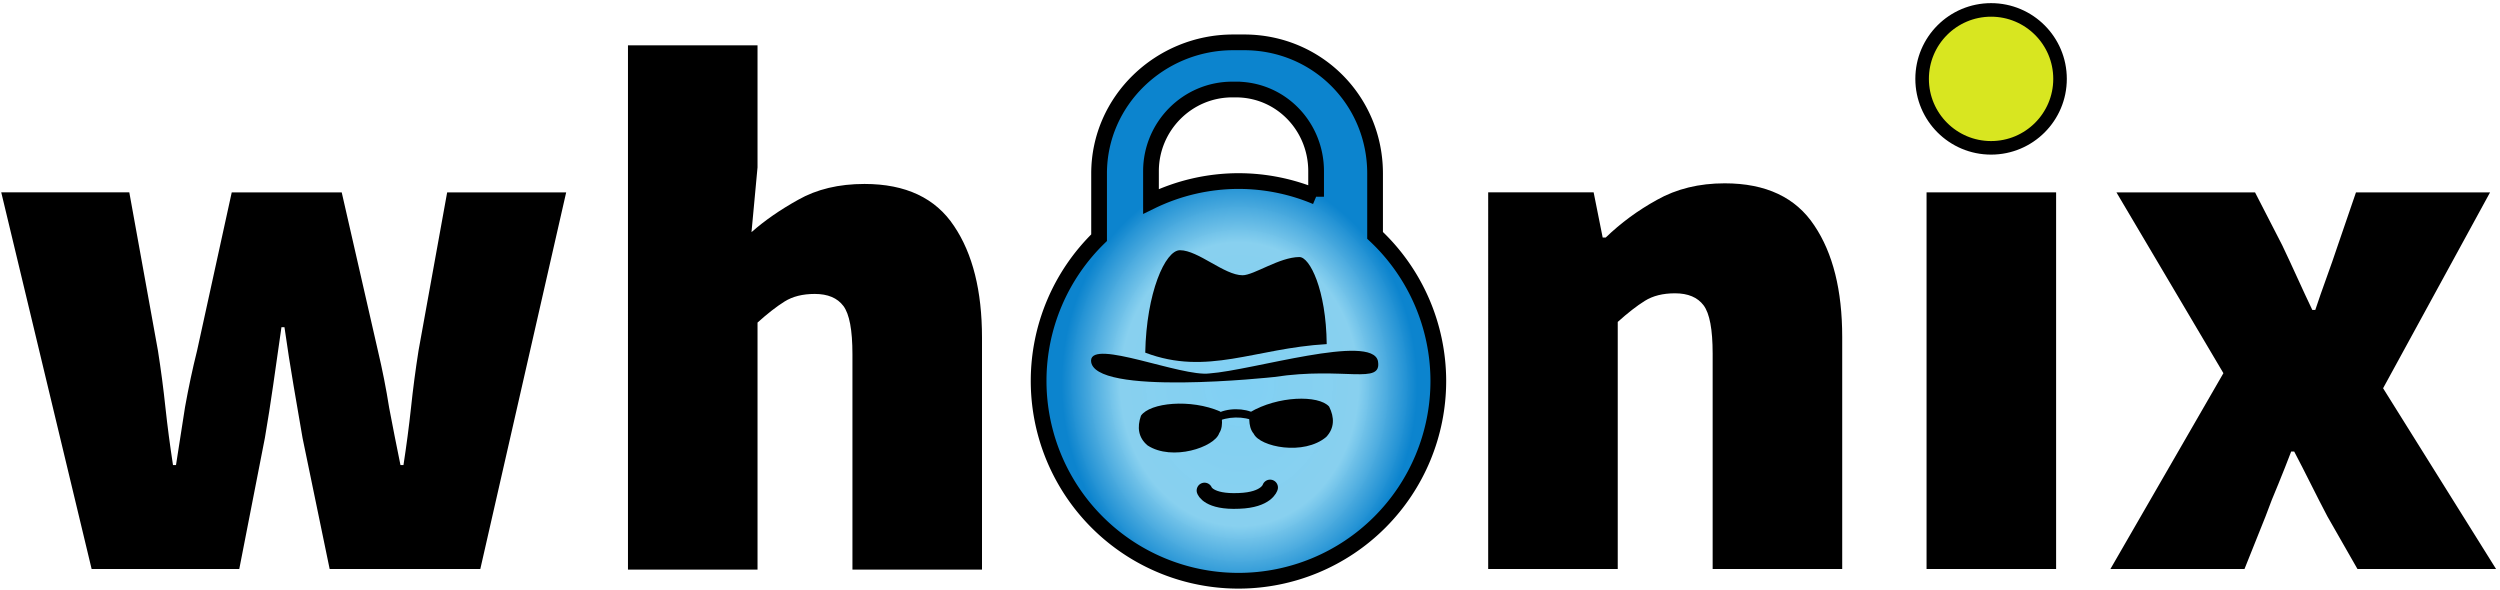 <?xml version="1.0" encoding="UTF-8"?>
<svg enable-background="new 0 0 321 321" version="1.1" viewBox="0 0 5669.3 1337" xml:space="preserve" xmlns="http://www.w3.org/2000/svg" xmlns:cc="http://creativecommons.org/ns#" xmlns:dc="http://purl.org/dc/elements/1.1/" xmlns:rdf="http://www.w3.org/1999/02/22-rdf-syntax-ns#" xmlns:xlink="http://www.w3.org/1999/xlink"><defs><radialGradient id="a" cx="250.34" cy="1008" r="26.421" gradientTransform="matrix(15.256 -.176 .21 18.165 -1220.3 -17395)" gradientUnits="userSpaceOnUse"><stop stop-color="#7ecff3" stop-opacity=".98" offset="0"/><stop stop-color="#87d0ef" stop-opacity=".988" offset=".669"/><stop stop-color="#0c84ce" offset="1"/></radialGradient></defs>
					
					
						
					








<g transform="matrix(17.828 0 0 17.828 -1466.4 -20665)" stroke-width="5.989px" aria-label="whonix"><path d="m82.411 1183.6h16.289l3.641 20.121q0.575 3.641 0.958 7.282 0.383 3.545 0.958 7.282h0.383q0.575-3.737 1.15-7.378 0.671-3.737 1.533-7.186l4.407-20.121h13.989l4.599 20.121q0.862 3.641 1.437 7.282 0.671 3.545 1.437 7.282h0.383q0.575-3.737 0.958-7.282 0.383-3.641 0.958-7.282l3.641-20.121h15.139l-10.923 47.908h-19.163l-3.449-16.672q-0.575-3.353-1.15-6.707-0.575-3.353-1.15-7.378h-0.383q-0.575 4.024-1.054 7.378-0.479 3.354-1.054 6.707l-3.258 16.672h-18.78z"/><path d="m162.13 1164.9h16.48v15.522l-0.767 8.24q2.491-2.204 5.941-4.12 3.545-2.012 8.432-2.012 7.857 0 11.402 5.366 3.545 5.27 3.545 14.181v29.511h-16.48v-27.403q0-4.599-1.15-6.132-1.15-1.533-3.641-1.533-2.3 0-3.833 0.958-1.533 0.958-3.449 2.683v31.427h-16.48z"/><path d="m271.55 1183.6h13.414l1.15 5.749h0.383q2.874-2.779 6.515-4.791 3.737-2.108 8.623-2.108 7.857 0 11.402 5.366 3.545 5.27 3.545 14.181v29.511h-16.48v-27.403q0-4.599-1.15-6.132-1.15-1.533-3.641-1.533-2.3 0-3.833 0.958-1.533 0.958-3.449 2.683v31.427h-16.48z"/><path d="m327.31 1183.6h16.48v47.908h-16.48z"/><path d="m365.07 1206.6-13.606-22.996h17.63l3.449 6.707q0.958 2.012 1.916 4.12 0.958 2.108 1.916 4.12h0.383q0.671-2.012 1.437-4.12 0.767-2.108 1.437-4.12l2.3-6.707h17.055l-13.606 24.912 14.372 22.996h-17.63l-3.833-6.707q-1.054-2.012-2.108-4.12-1.054-2.108-2.108-4.12h-0.383q-0.767 2.012-1.629 4.12-0.862 2.012-1.629 4.12l-2.683 6.707h-17.055z"/></g><path d="m2796.4 96.051c-165.42 0-303.98 131.92-303.98 297.37v145.62a453.2 453.2 0 0 0-137.12 324.74 453.2 453.2 0 0 0 453.22 453.19 453.2 453.2 0 0 0 453.19-453.19 453.2 453.2 0 0 0-143.43-330.03v-140.33c0-165.45-131.46-297.37-296.88-297.37zm-1.95 106.97h8.357c101.85 0 181.76 83.393 181.76 185.24v57.941a453.2 453.2 0 0 0-176.05-35.62 453.2 453.2 0 0 0-198.41 46.102v-68.422c0-101.85 82.488-185.24 184.34-185.24z" fill="url(#a)" stroke="#000" stroke-width="35.656"/><path d="m2597.1 799.69c2.581-135.49 45.164-232.27 78.714-232.27 41.292 0 100.65 56.777 141.94 56.777 25.807 0 83.875-41.292 129.04-41.292 23.227 0 60.533 73.569 61.823 197.45-162.83 9.329-271.02 72.758-411.52 19.338z" fill-rule="evenodd"/><path d="m2757.3 939.37c25.021-15.327 65.881-14.312 88.033-1.747l0.362 18.245c-23.297-12.768-64.121-11.957-88.033 1.747z" fill-rule="evenodd"/><path d="m2880.2 1105.5s-7.501 28.165-70.314 30.379c-69.704 3.27-78.377-23.487-78.377-23.487" fill="none" stroke="#000" stroke-linecap="round" stroke-linejoin="round" stroke-width="35.656"/><path d="m2474.2 817.5c1.234-49.382 205.4 37.541 268.45 29.336 98.276-7.104 368.56-91.062 382.14-28.102 9.876 55.556-75.909 11.92-235.52 36.207 0 0-415.08 45.274-415.08-37.441z" fill-rule="evenodd"/><path d="m2587.4 942.67c20.394-29.641 112.88-38.772 180-9.367 0 0 10.075 29.962-2.614 49.122-10.437 31.616-106.57 63.969-162.32 27.744-21.165-17.614-24.225-41.331-15.066-67.499z" fill-rule="evenodd"/><path d="m3014.1 922.05c-23.92-26.876-116.82-24.444-179.77 13.077 0 0-6.273 30.982 8.698 48.414 14.286 30.076 113.7 50.229 164.51 7.358 18.812-20.11 18.9-44.023 6.561-68.849z" fill-rule="evenodd"/><circle cx="4515.2" cy="178.87" r="156.38" fill="#d8e620" stroke="#000" stroke-linecap="round" stroke-linejoin="round" stroke-width="30.739" style="paint-order:fill markers stroke"/>
</svg>
